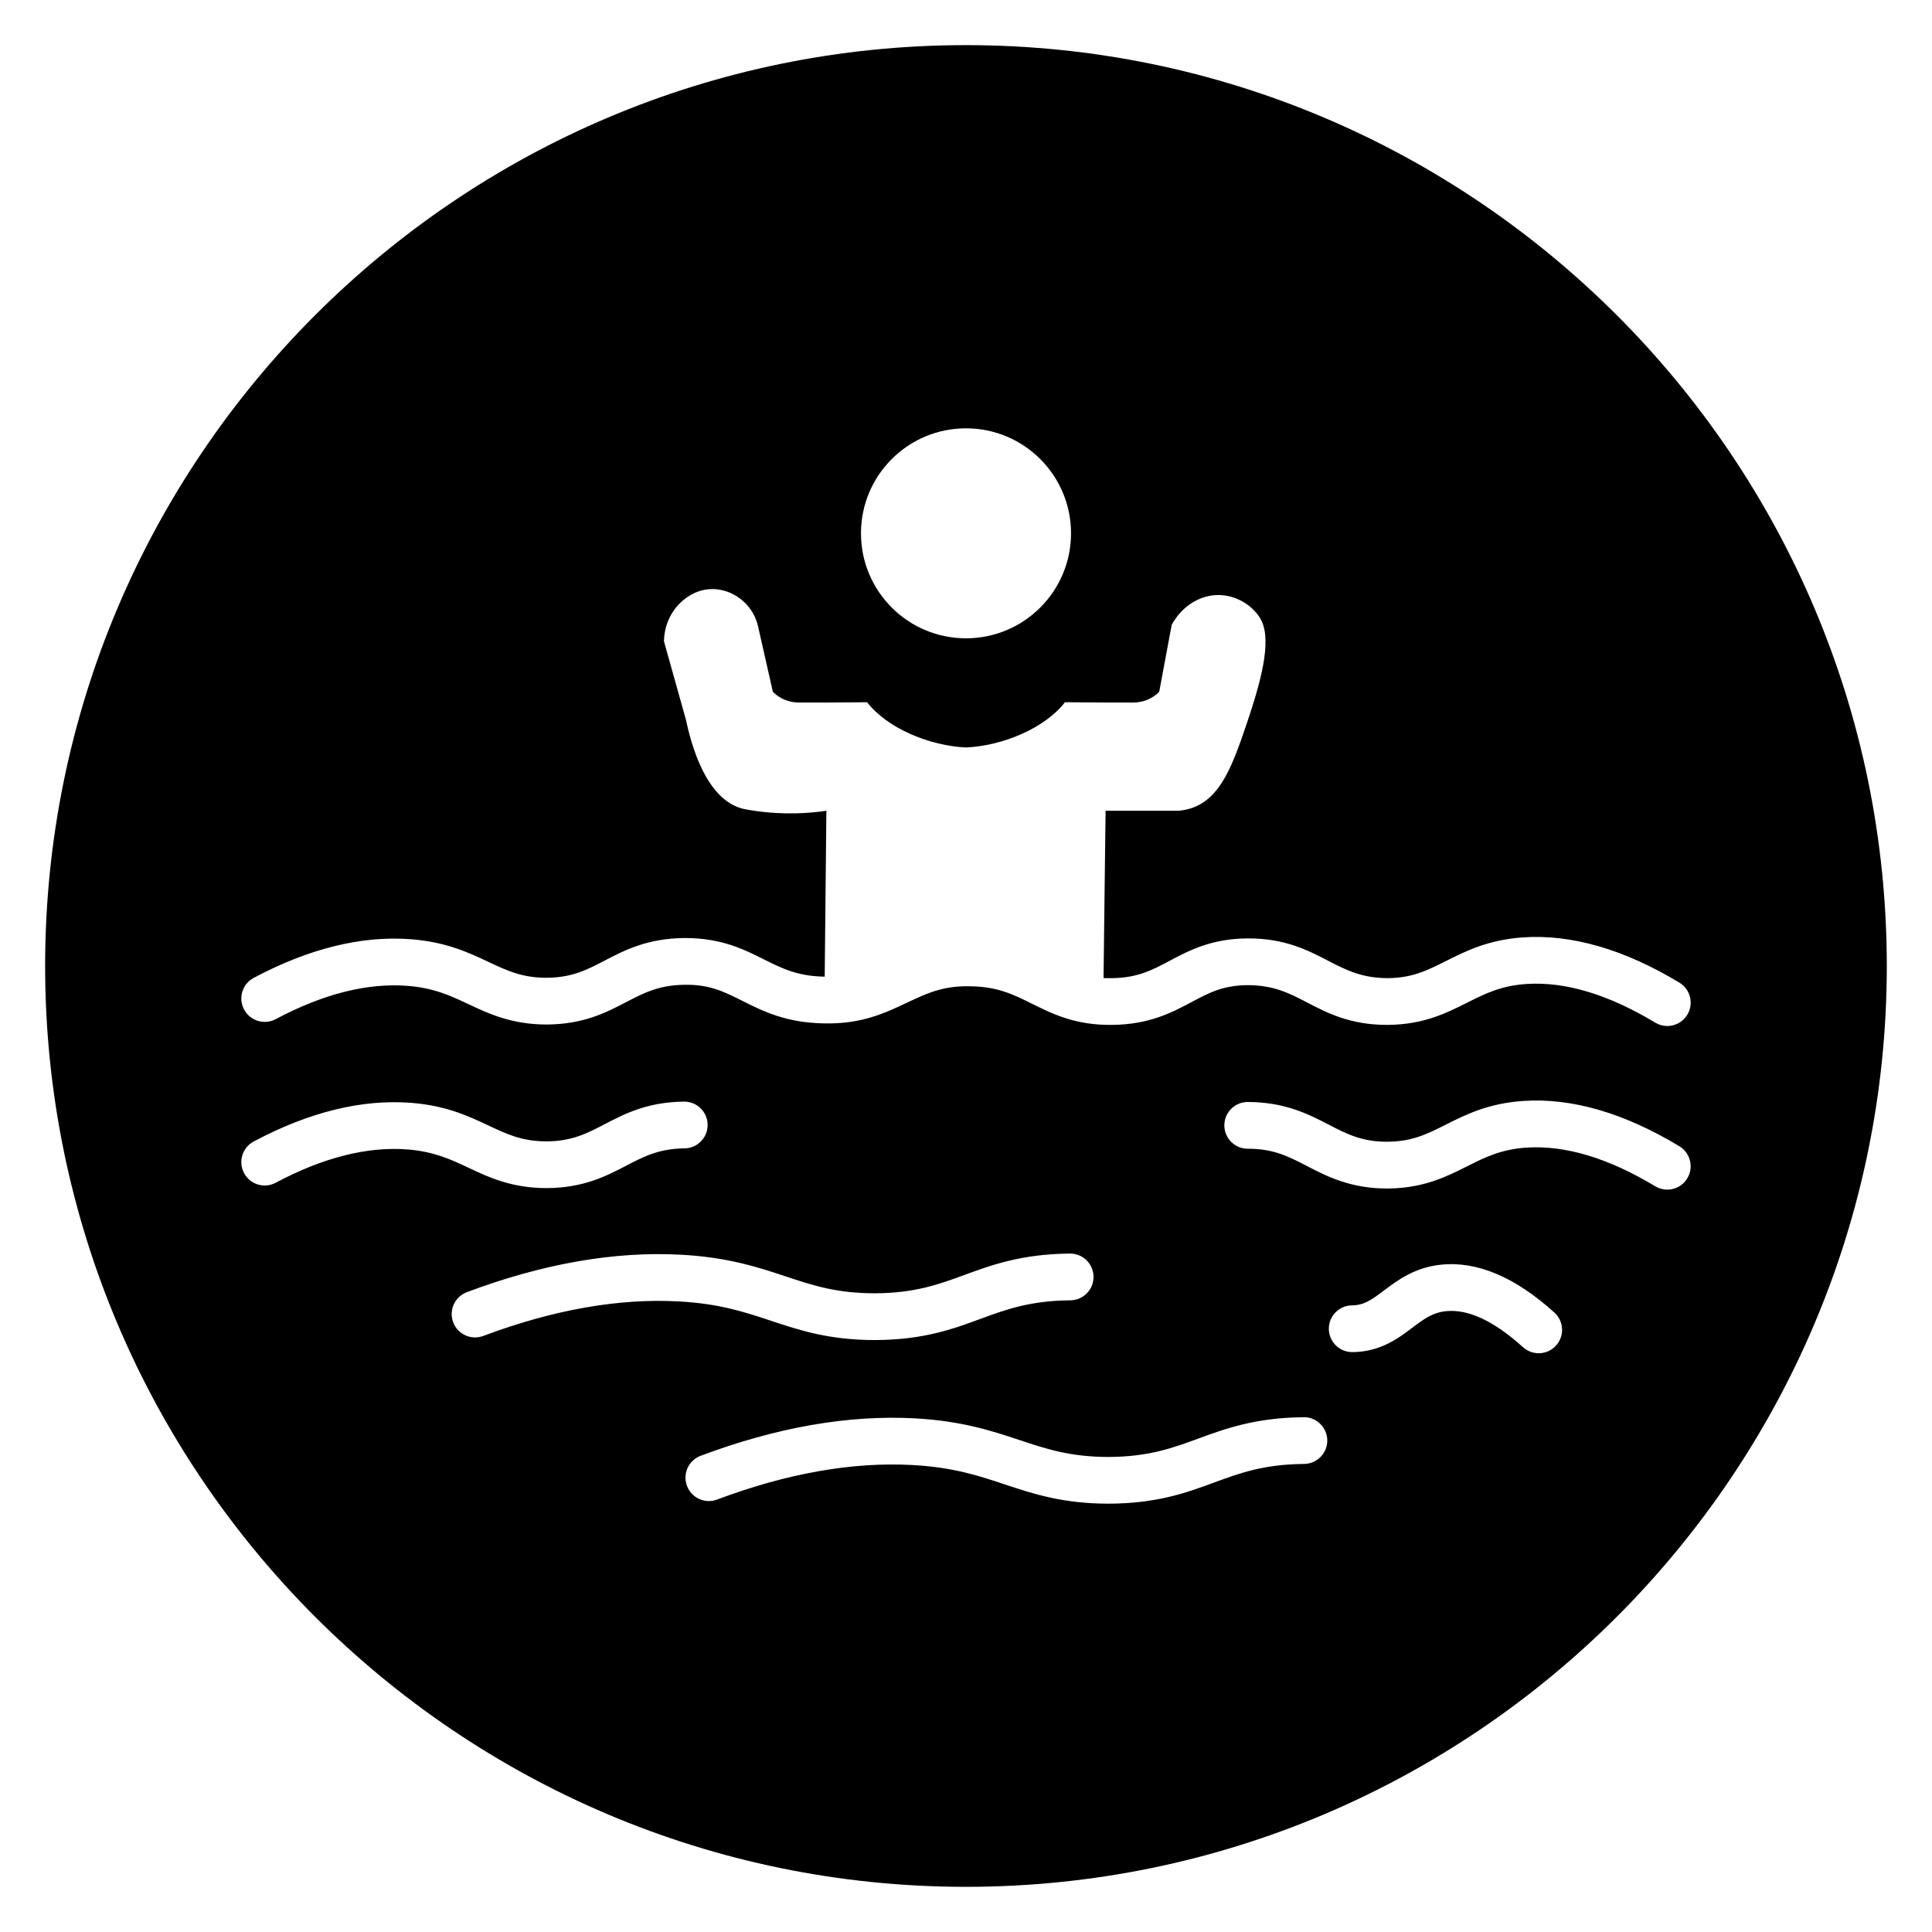 <?xml version="1.0" encoding="UTF-8"?>
<!-- Uploaded to: ICON Repo, www.iconrepo.com, Generator: ICON Repo Mixer Tools -->
<svg fill="#000000" width="800px" height="800px" version="1.1" viewBox="144 144 512 512" xmlns="http://www.w3.org/2000/svg">
 <path d="m400 155.96c-134.56 0-244.04 109.47-244.04 244.04 0 134.56 109.47 244.03 244.03 244.03s244.03-109.47 244.03-244.03c0.004-134.56-109.47-244.04-244.03-244.04zm0 101.55c15.371 0 27.832 12.457 27.832 27.824 0 15.367-12.461 27.824-27.832 27.824s-27.832-12.457-27.832-27.824c0-15.367 12.461-27.824 27.832-27.824zm-188.77 145.64c14.629-7.789 28.648-11.242 41.637-10.246 9.344 0.715 15.312 3.531 20.574 6.008 4.992 2.352 8.93 4.207 15.422 4.207 6.723-0.039 10.723-2.125 15.355-4.539 5.285-2.75 11.273-5.875 21.039-5.992h0.285c9.617 0 15.586 2.992 20.859 5.637 4.789 2.402 8.926 4.477 16.098 4.598h0.055l0.445-43.965c-4.383 0.652-11.016 1.184-19.156 0-2.481-0.359-3.356-0.625-3.691-0.734-9.062-2.918-12.867-16.285-14.348-23.297-1.949-6.953-3.898-13.914-5.844-20.867 0.051-5.281 2.938-10.113 7.516-12.52 0.051-0.027 0.102-0.051 0.152-0.078 7.016-3.582 15.527 0.945 17.262 8.625l3.926 17.363c1.812 1.812 4.266 2.824 6.824 2.824h7.293l10.859-0.07c5.41 6.988 16.691 11.562 26.215 11.984 9.52-0.422 20.797-4.996 26.215-11.984l10.859 0.07h7.293c2.559 0 5.016-1.016 6.824-2.824l3.312-17.758c2.625-4.859 7.375-7.918 12.398-7.906 4.562 0.016 8.68 2.562 10.855 5.844 3.332 5.035 1.16 14.871-3.336 28.137-3.723 10.973-6.856 19.805-14.562 22.461-1.492 0.516-2.809 0.676-3.691 0.734l-19.184-0.004-0.543 44.336c0.723 0.035 1.473 0.051 2.269 0.027 6.758-0.082 10.688-2.172 15.242-4.594 5.184-2.754 11.059-5.875 20.668-5.938h0.27c9.676 0 15.773 3.164 21.156 5.965 4.762 2.477 8.984 4.543 15.637 4.566 6.555-0.043 10.496-2.023 15.492-4.535 5.281-2.656 11.266-5.664 20.602-6.281 12.781-0.832 26.66 3.188 41.27 12.004 2.93 1.766 3.871 5.574 2.102 8.5-1.16 1.93-3.211 2.996-5.309 2.996-1.09 0-2.191-0.289-3.195-0.895-12.395-7.477-23.812-10.906-34.047-10.25-6.832 0.453-11.016 2.555-15.859 4.992-5.402 2.711-11.523 5.793-20.98 5.852h-0.27c-9.68 0-15.773-3.164-21.156-5.965-4.758-2.473-8.809-4.539-15.637-4.57-6.562 0.039-10.254 2.004-14.926 4.492-5.219 2.773-11.141 5.922-20.902 6.043-9.875 0.16-16-2.934-21.418-5.625-4.891-2.426-9.117-4.527-16.383-4.606-7.266-0.176-11.629 1.965-16.668 4.328-5.609 2.633-11.941 5.754-22.078 5.508-10.027-0.176-16.109-3.223-21.477-5.91-4.863-2.441-8.77-4.453-15.48-4.32-6.769 0.082-10.781 2.172-15.426 4.59-5.289 2.758-11.285 5.879-21.043 5.938-9.301 0-15.379-2.863-20.738-5.387-4.715-2.223-9.172-4.32-16.234-4.863-10.621-0.816-22.344 2.164-34.863 8.828-3.019 1.609-6.773 0.461-8.379-2.555-1.621-3.019-0.48-6.769 2.543-8.379zm5.828 54.293c-3.027 1.613-6.773 0.465-8.379-2.555-1.609-3.019-0.465-6.773 2.555-8.379 14.625-7.793 28.637-11.246 41.637-10.25 9.344 0.715 15.312 3.531 20.574 6.008 4.992 2.352 8.93 4.207 15.422 4.207 6.723-0.039 10.723-2.125 15.352-4.539 5.285-2.754 11.277-5.875 21.039-5.996h0.074c3.387 0 6.152 2.727 6.195 6.121 0.039 3.422-2.699 6.227-6.121 6.269-6.805 0.082-10.816 2.172-15.461 4.594-5.289 2.754-11.285 5.879-21.043 5.938-9.301 0-15.379-2.863-20.738-5.387-4.715-2.223-9.172-4.316-16.234-4.863-10.633-0.812-22.359 2.168-34.871 8.832zm55.016 40.594c-3.199 1.203-6.773-0.418-7.977-3.621-1.203-3.203 0.418-6.773 3.621-7.977 20.055-7.535 39.152-10.887 56.766-9.926 12.465 0.672 20.57 3.367 27.723 5.742 7.242 2.406 13.496 4.481 23.668 4.481 10.602-0.043 16.965-2.387 23.703-4.856 7.098-2.606 15.137-5.562 27.965-5.672h0.055c3.398 0 6.164 2.738 6.195 6.144 0.027 3.422-2.719 6.215-6.144 6.246-10.676 0.09-17.047 2.434-23.797 4.914-7.445 2.734-15.145 5.562-27.949 5.617-12.203 0-20.027-2.598-27.594-5.113-7.035-2.336-13.676-4.543-24.484-5.129-15.883-0.863-33.301 2.223-51.75 9.148zm217.52 33.922c-10.68 0.09-17.051 2.434-23.797 4.914-7.445 2.734-15.145 5.562-27.945 5.617-12.203 0-20.027-2.598-27.594-5.113-7.035-2.34-13.676-4.543-24.484-5.129-15.895-0.871-33.301 2.223-51.742 9.152-3.199 1.203-6.773-0.418-7.977-3.621s0.418-6.773 3.621-7.977c20.055-7.535 39.156-10.879 56.766-9.922 12.465 0.672 20.57 3.367 27.723 5.742 7.238 2.406 13.492 4.484 23.668 4.484 10.602-0.043 16.965-2.387 23.699-4.856 7.098-2.606 15.141-5.562 27.965-5.672 3.352-0.09 6.219 2.719 6.246 6.144 0.02 3.41-2.727 6.203-6.148 6.234zm66.766-31.371c-1.219 1.352-2.906 2.035-4.594 2.035-1.484 0-2.973-0.531-4.156-1.602-7.648-6.918-14.477-10.125-20.332-9.555-3.66 0.363-6.035 2.152-9.035 4.418-3.762 2.844-8.449 6.371-15.832 6.441h-0.059c-3.394 0-6.16-2.734-6.195-6.137-0.031-3.422 2.715-6.223 6.137-6.254 3.148-0.031 5.078-1.375 8.484-3.945 3.633-2.734 8.152-6.148 15.27-6.852 9.457-0.926 19.523 3.324 29.879 12.703 2.539 2.293 2.734 6.207 0.434 8.746zm34.789-44.316c-1.16 1.93-3.211 2.996-5.309 2.996-1.09 0-2.191-0.289-3.195-0.895-12.395-7.477-23.812-10.898-34.047-10.25-6.832 0.453-11.016 2.555-15.859 4.992-5.402 2.711-11.523 5.793-20.98 5.852-9.699 0.035-15.992-3.141-21.422-5.969-4.715-2.449-8.797-4.57-15.449-4.57-0.078 0-0.145 0.008-0.227 0-3.406 0-6.172-2.746-6.195-6.16-0.02-3.422 2.734-6.211 6.156-6.231 9.766 0.02 15.992 3.141 21.422 5.965 4.719 2.453 8.801 4.57 15.453 4.57h0.184c6.555-0.043 10.496-2.023 15.488-4.535 5.281-2.656 11.266-5.664 20.602-6.281 12.781-0.84 26.66 3.188 41.27 12.004 2.934 1.777 3.875 5.582 2.109 8.512z"/>
</svg>
